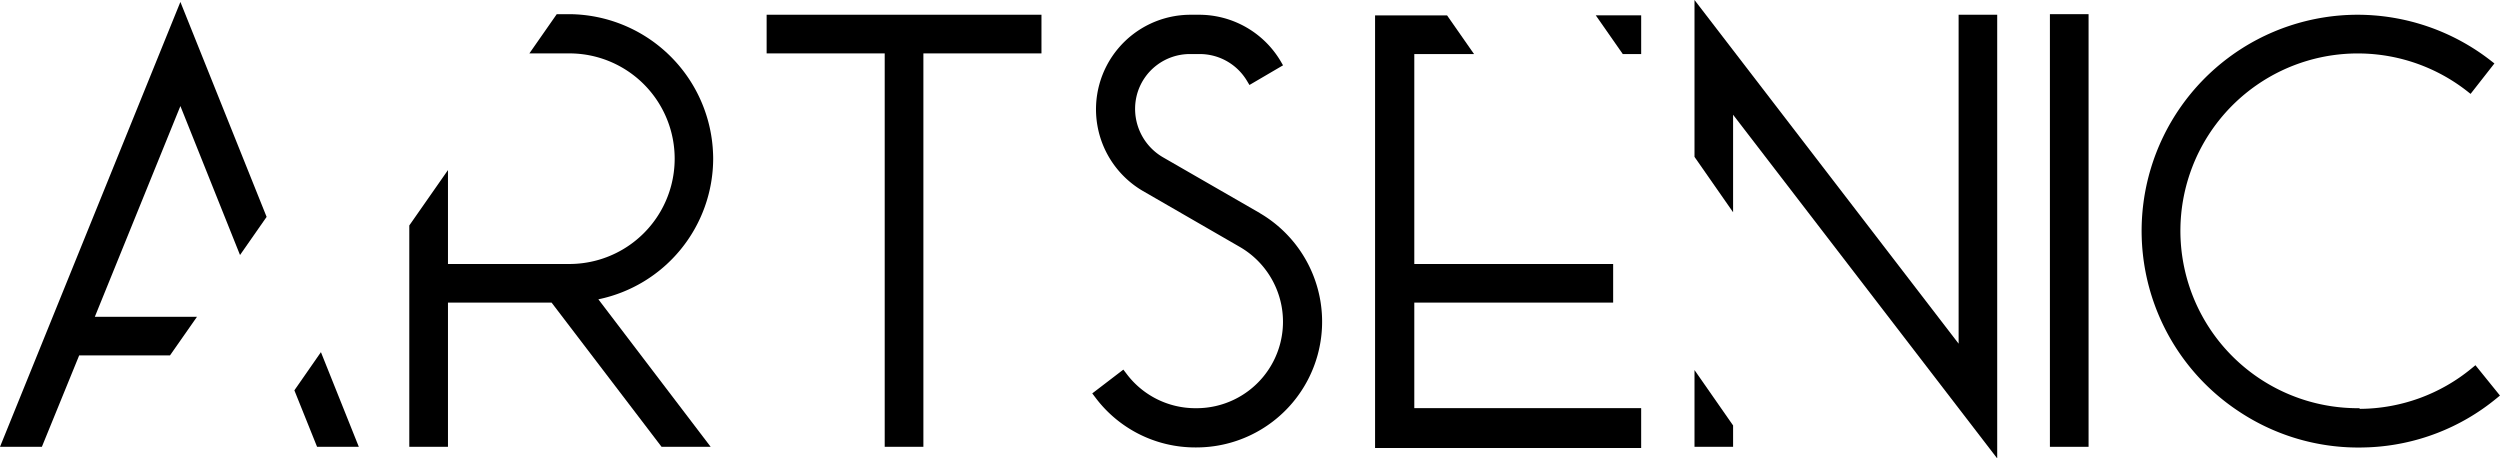 <svg xmlns="http://www.w3.org/2000/svg" xmlns:xlink="http://www.w3.org/1999/xlink" width="245.606" height="45.037" viewBox="0 0 245.606 45.037"><defs><clipPath id="a"><rect width="245.606" height="45.037" fill="none"/></clipPath></defs><g transform="translate(0 0)"><g transform="translate(0 0)" clip-path="url(#a)"><path d="M429.789,37.164l-.365.3a17.391,17.391,0,0,1-10.952,3.986l-.119-.063h-.107a17.426,17.426,0,1,1,10.7-31.168l.365.289,2.342-2.991-.365-.284a21.331,21.331,0,0,0-13.106-4.5,21.236,21.236,0,0,0-11.67,38.946,21.165,21.165,0,0,0,11.8,3.571c.359,0,.718-.012,1.071-.025a21.165,21.165,0,0,0,12.463-4.793l.352-.289Z" transform="translate(-186.596 -1.284)"/><rect width="3.798" height="42.504" transform="translate(201.388 1.392)"/><path d="M314.115,76.142h3.791v-2.1L314.115,68.6Z" transform="translate(-147.643 -32.245)"/><path d="M340.063,33.763,314.115,0V15.411l3.791,5.441V11.273l25.947,33.763V1.449h-3.791Z" transform="translate(-147.643 0)"/><path d="M298.466,6.649h1.808v-3.8h-4.459Z" transform="translate(-139.041 -1.34)"/><path d="M258.754,31.067H278.29V27.275H258.754V6.65h5.869l-2.651-3.8H254.9v42.5h26.142V41.439H258.754Z" transform="translate(-119.81 -1.34)"/><path d="M218.932,22.213,209.4,16.722a5.5,5.5,0,0,1-2.532-6.141,5.385,5.385,0,0,1,5.233-3.986h.913a5.4,5.4,0,0,1,4.667,2.639l.24.4,3.3-1.933-.233-.4a9.313,9.313,0,0,0-7.973-4.566h-.913a9.29,9.29,0,0,0-4.692,17.288l9.529,5.5a8.492,8.492,0,0,1-4.169,15.864h-.183a8.451,8.451,0,0,1-6.77-3.419l-.284-.372-3.055,2.337.277.365a12.248,12.248,0,0,0,9.831,4.944h.126a12.353,12.353,0,0,0,6.216-23.025" transform="translate(-95.172 -1.285)"/><path d="M142.114,6.531h11.6v38.65h3.8V6.531h11.6v-3.8h-27Z" transform="translate(-66.798 -1.284)"/><path d="M105.727,16.828c0-.359-.019-.718-.044-1.077A14.23,14.23,0,0,0,91.6,2.626H90.36L87.671,6.48H91.6a10.344,10.344,0,1,1,0,20.689H79.673V17.942l-3.8,5.442V45.13h3.8V30.96H89.85l10.807,14.17h4.824L94.448,30.639a14.142,14.142,0,0,0,11.279-13.811" transform="translate(-35.663 -1.234)"/><path d="M54.569,69.035l2.23,5.548H60.9l-3.722-9.3Z" transform="translate(-25.649 -30.687)"/><path d="M0,44.064H4.113l3.665-8.981H16.7l2.651-3.791H9.315l8.407-20.707L23.58,25.221l2.613-3.747L17.722.357Z" transform="translate(0 -0.167)"/></g></g></svg>